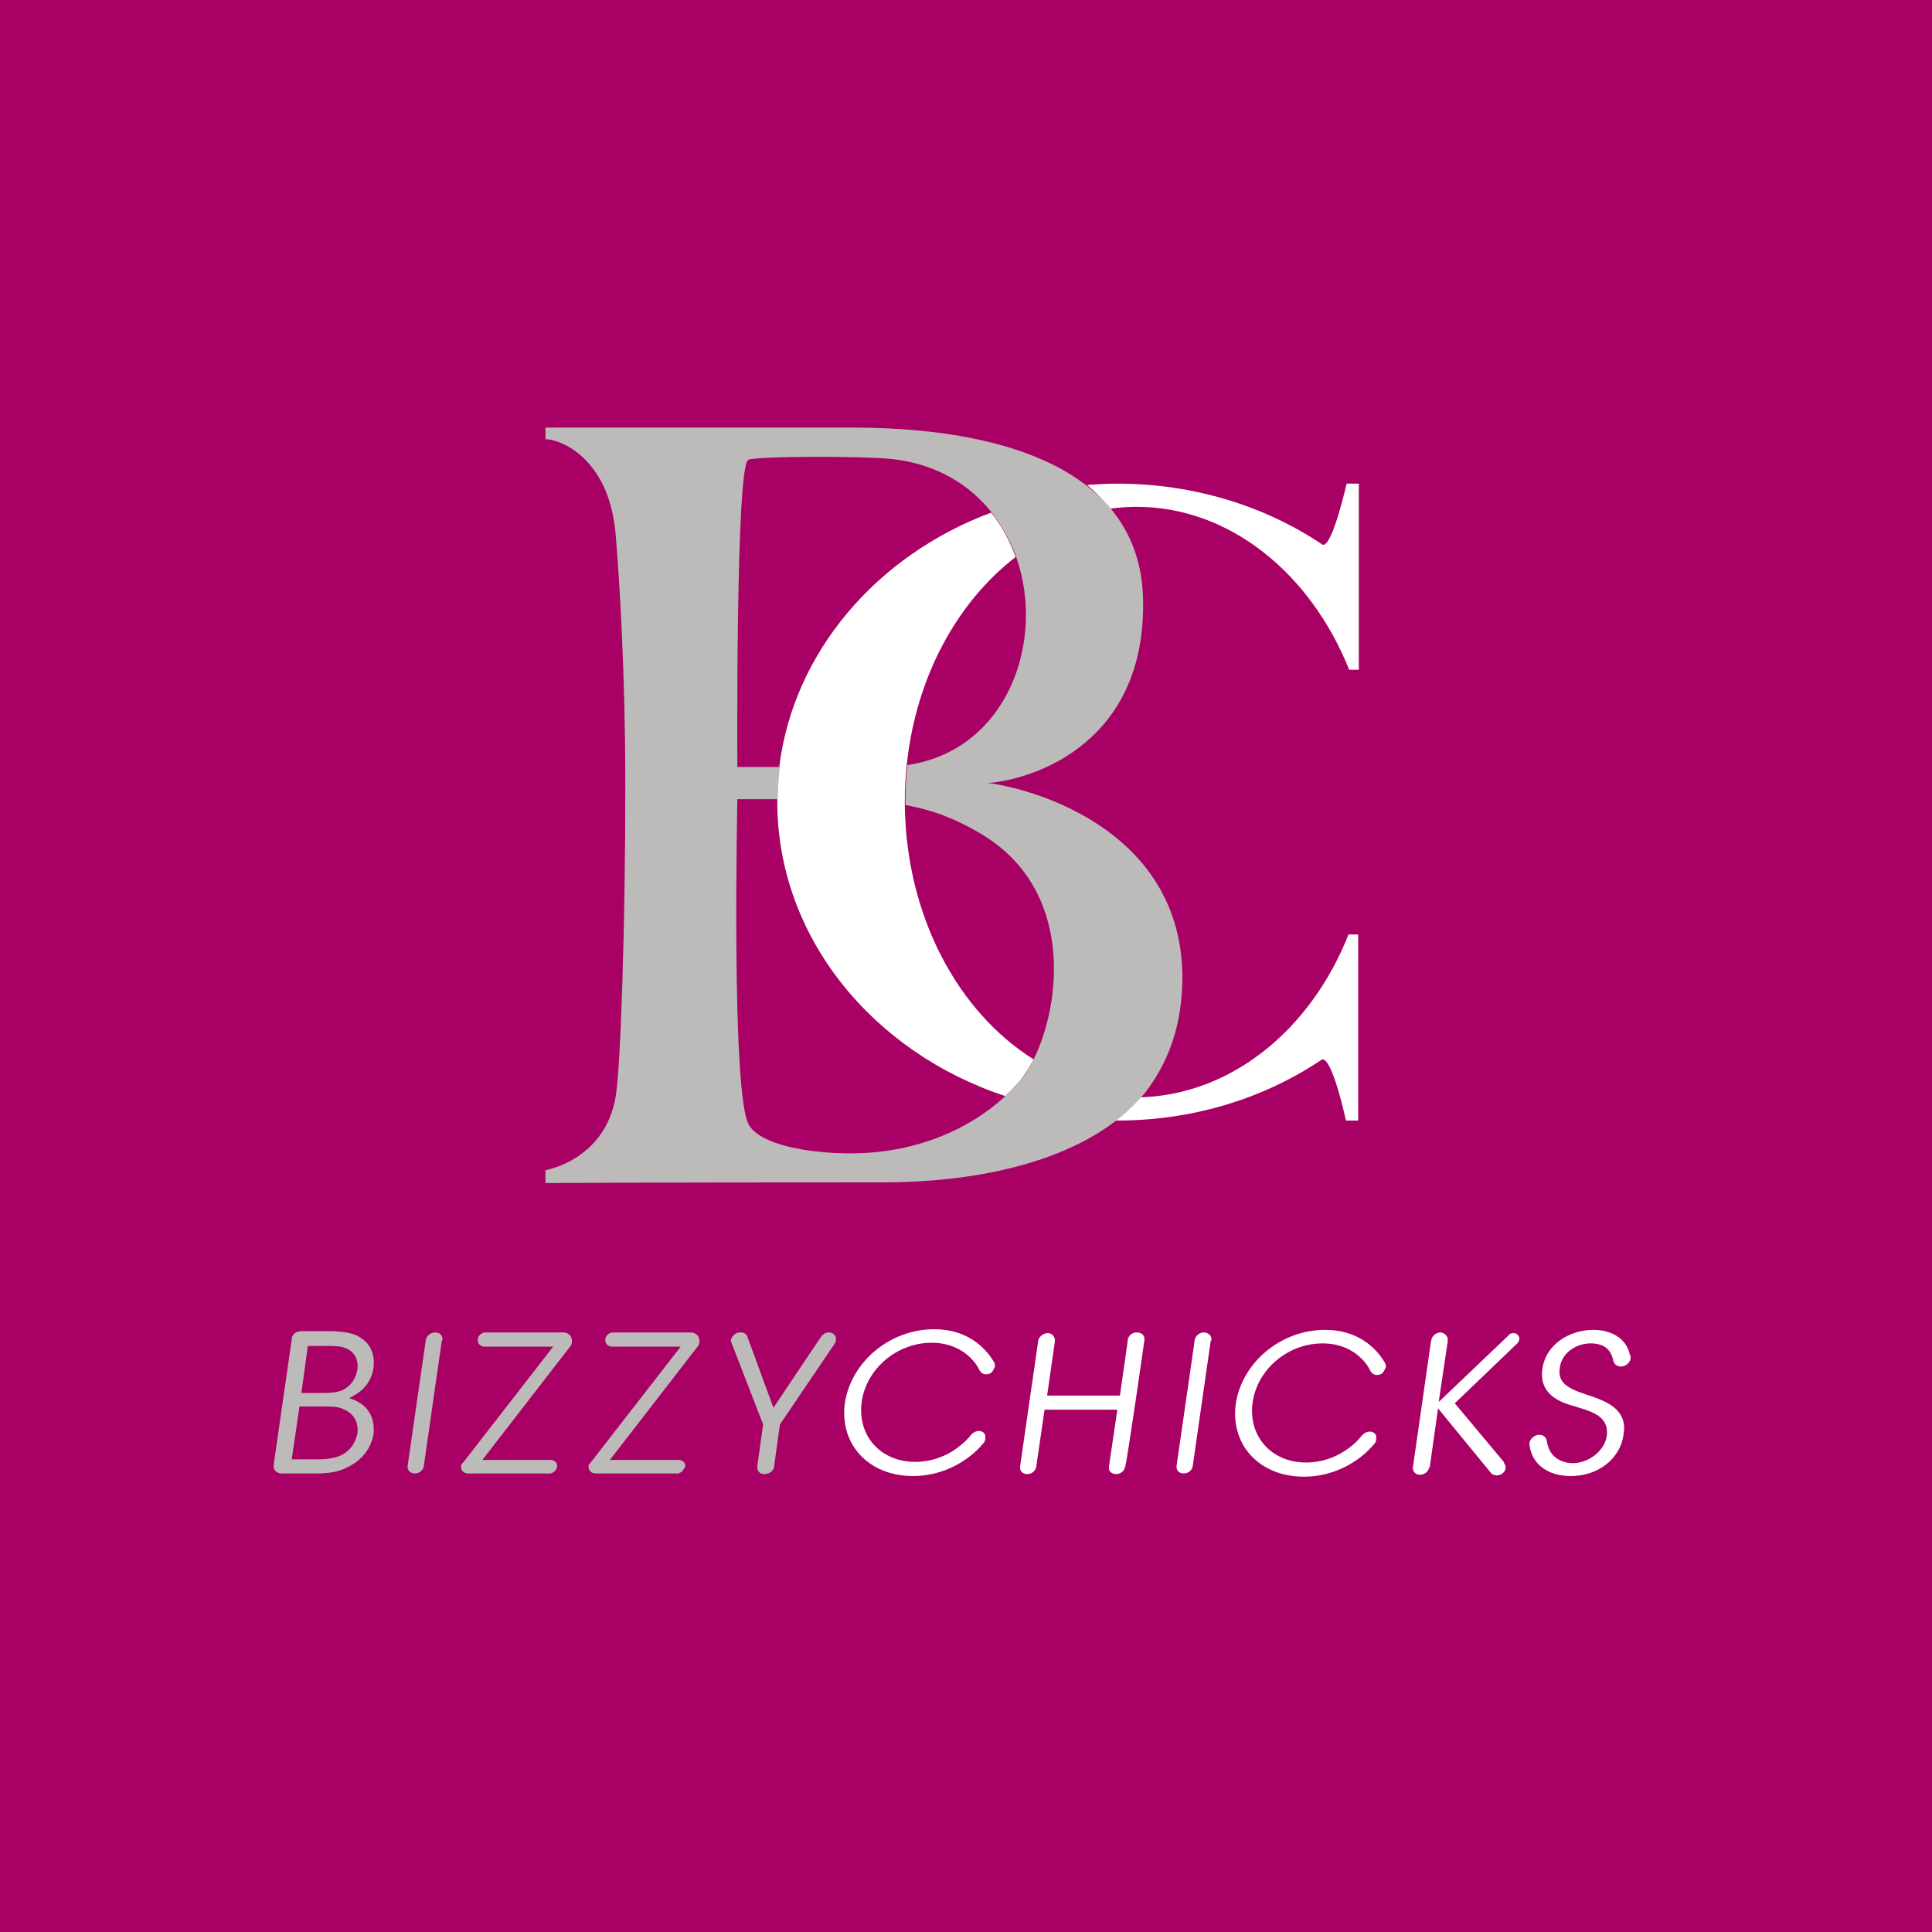 <?xml version="1.0" encoding="utf-8"?>
<!-- Generator: Adobe Illustrator 26.3.1, SVG Export Plug-In . SVG Version: 6.00 Build 0)  -->
<svg version="1.1" id="Layer_1" xmlns="http://www.w3.org/2000/svg" xmlns:xlink="http://www.w3.org/1999/xlink" x="0px" y="0px"
	 viewBox="0 0 300 300" style="enable-background:new 0 0 300 300;" xml:space="preserve">
<style type="text/css">
	.st0{fill:#A90065;}
	.st1{fill:#FFFFFF;}
	.st2{fill:#BCBBBA;}
</style>
<rect class="st0" width="300" height="300"/>
<g>
	<g>
		<path class="st1" d="M209.5,104h1.5V75.1h-1.9c0,0-2.2,9.8-3.7,9.5c-8.9-6-20-9.5-31.9-9.5c-1.6,0-3.2,0.1-4.7,0.2
			c1.3,1.1,2.5,2.3,3.5,3.7c1.4-0.2,2.8-0.3,4.2-0.3C190.9,78.7,203.5,89,209.5,104"/>
		<path class="st1" d="M173.1,174c0.1,0,0.2,0,0.3,0c12,0,23-3.5,31.9-9.5c1.6-0.3,3.7,9.5,3.7,9.5h1.9v-28.9h-1.5
			c-5.9,14.9-18.4,25.1-32.8,25.3C175.6,171.7,174.4,172.9,173.1,174"/>
		<path class="st1" d="M140.5,125c0-0.2,0-0.3,0-0.5c0-1.9,0.1-3.8,0.3-5.7c1.4-13.6,7.8-25.3,16.9-32.3c-0.9-2.5-2.1-4.8-3.8-6.9
			c-17.7,6.6-30.7,21.6-32.9,39.5c-0.2,1.7-0.3,3.3-0.3,5c0,0.1,0,0.3,0,0.4c0,21,14.8,38.9,35.4,45.7c0.8-0.7,1.5-1.5,2.2-2.3
			c0.8-0.9,1.5-2.1,2.2-3.4C148.7,157.1,140.7,142.2,140.5,125"/>
		<path class="st2" d="M136.9,178.8c-6.8,0.9-18.3-0.2-20.6-4.1c-2.8-4.6-1.8-50.6-1.8-50.6h6.3c0-1.7,0.1-3.4,0.3-5h-6.6
			c0,0.6-0.3-46.9,1.7-47.7c1.5-0.6,18.2-0.6,22.5-0.1c6.8,0.8,11.9,4,15.3,8.3c1.6,2.1,2.9,4.4,3.8,6.9c4.6,13.1-1.4,30-16.9,32.3
			c-0.2,1.9-0.3,3.8-0.3,5.7c0,0.2,0,0.3,0,0.5c4.8,0.9,8.2,2.4,11.6,4.4c14.5,8.5,12.7,26.2,8.3,35.1c-0.7,1.4-1.4,2.6-2.2,3.4
			c-0.7,0.8-1.4,1.6-2.2,2.3C150.2,175.7,142.8,178.1,136.9,178.8 M183.6,151.2c-0.5-23.4-25.2-29.1-30.2-29.6
			c7.3-0.6,24.5-6.3,24.1-28.4c-0.1-5.5-1.7-9.8-4.3-13.3c-1-1.4-2.2-2.6-3.5-3.7c-10.5-9-28.8-9.8-37.3-9.8H84.7v1.8
			c2.3,0,9.9,2.9,10.9,14.8c0.6,7.1,1.5,21.6,1.5,39.1c0,21.3-0.7,43.4-1.5,48.2c-1.7,9.9-10.9,11.4-10.9,11.4v2
			c0,0,14.6-0.1,51.9-0.1c4.7,0,25.2,0,37.6-10.3c1.3-1.1,2.5-2.3,3.6-3.6C181.4,165,183.7,159.1,183.6,151.2"/>
	</g>
	<g>
		<path class="st1" d="M188.1,208.1c0.1-0.7-0.5-1.2-1.2-1.2c-0.7,0-1.3,0.6-1.4,1.2l0,0.1l-2.8,19.4v0l0,0
			c-0.1,0.7,0.4,1.2,1.1,1.2c0,0,0,0,0,0c0,0,0,0,0,0c0.7,0,1.3-0.5,1.4-1.1l0,0l2.8-19.5C188.1,208.2,188.1,208.1,188.1,208.1"/>
		<path class="st1" d="M177.7,208.1c0.1-0.7-0.4-1.2-1.2-1.2c-0.7,0-1.3,0.5-1.4,1.2c0,0,0,0.2,0,0.2l-1.2,8.4l-11.3,0l1.2-8.4
			c0,0,0-0.2,0-0.2c0-0.6-0.5-1.1-1.1-1.1c-0.7,0-1.4,0.6-1.5,1.2v0.1l-2.8,19.4v0l0,0c-0.1,0.7,0.4,1.2,1.1,1.2c0,0,0,0,0,0
			c0,0,0,0,0,0c0.7,0,1.3-0.5,1.4-1.1c0,0,0,0,0,0l0,0l1.3-8.9l11.3,0l-1.3,8.8v0l0,0c0,0,0,0,0,0.1c-0.1,0.6,0.4,1.1,1.1,1.1h0h0
			c0.7,0,1.3-0.5,1.4-1.1l0,0C174.9,227.7,177.7,208.2,177.7,208.1"/>
		<path class="st1" d="M233.5,227l-7.6-9.1l9.6-9.2c0.1-0.1,0.1-0.1,0.2-0.2l0,0l0.1-0.2c0.1-0.1,0.1-0.2,0.1-0.3
			c0.1-0.5-0.3-1-0.9-1c0,0,0,0,0,0H235c-0.3,0-0.6,0.1-0.8,0.4l-0.1,0.1l-10.7,10.2l1.4-9.4c0,0,0-0.3,0-0.5
			c-0.1-0.2-0.3-0.8-1.1-0.9c-0.6,0-1.2,0.4-1.4,1c0,0.1-0.1,0.4-0.1,0.4l0,0l-2.8,19.5v0l0,0c0,0.1,0,0.2,0,0.2c0,0.6,0.5,1,1.1,1
			c0,0,0,0,0,0h0c0.7,0,1.3-0.5,1.4-1.1v0l0.1,0l1.3-9.2l8.2,10l0.1,0.1c0.2,0.2,0.5,0.3,0.8,0.3c0.7,0,1.3-0.5,1.4-1.1
			c0-0.3,0-0.5-0.2-0.7L233.5,227L233.5,227z"/>
		<path class="st1" d="M212.7,222.3c-0.5,0-1,0.3-1.3,0.7c-0.7,0.9-3.7,4.1-8.6,4.1c-5.4,0-9-4.1-8.3-9.3c0.7-5.1,5.4-9.2,10.9-9.2
			c4.5,0,6.8,2.9,7.4,4.3h0c0.2,0.3,0.5,0.6,1,0.6s0.9-0.2,1.1-0.6c0.1-0.2,0.2-0.4,0.3-0.6c0-0.2,0-0.4-0.1-0.6c0,0,0,0,0,0
			c-1.4-2.5-4.4-5.2-9.3-5.2c-7,0-12.9,5.1-13.9,11.4c-0.9,6.4,3.6,11.4,10.6,11.4c4.6,0,8.6-2.3,10.9-5.1c0,0,0.1-0.1,0.1-0.1
			c0.1-0.2,0.2-0.4,0.2-0.6c0-0.2,0-0.3,0-0.5C213.6,222.6,213.2,222.3,212.7,222.3"/>
		<path class="st1" d="M247.4,216.9c-3.4-1.1-5.6-1.8-5.2-4.5c0.3-2.3,2.5-3.8,4.8-3.8c2.4,0,3.2,1.3,3.5,2.6c0,0.1,0,0.2,0.1,0.3
			c0.1,0.4,0.6,0.7,1.1,0.7c0.7,0,1.4-0.6,1.5-1.2c0-0.1,0-0.1,0-0.2c0,0,0-0.1,0-0.1c0-0.1,0-0.2-0.1-0.3c-0.6-2.8-3.2-3.9-5.7-3.9
			c-3.6,0-7.4,2.2-7.9,6.1c-0.6,4.2,3.3,5.3,5.1,5.8c2.6,0.8,5.3,1.5,4.9,4.6c-0.4,2.4-2.9,4.2-5.3,4.2c-1.3,0-3.6-0.6-4-3.4
			c0,0,0,0,0,0c-0.1-0.6-0.5-1-1.2-1c-0.7,0-1.4,0.6-1.5,1.2c0,0.1,0,0.1,0,0.2c0,0.1,0,0.2,0,0.2c0.4,3.1,3,4.8,6.4,4.8
			c4.4,0,7.7-2.8,8.2-6.4C252.8,218.9,249.5,217.7,247.4,216.9"/>
		<path class="st1" d="M152,222.2c-0.5,0-1,0.3-1.3,0.7c-0.7,0.9-3.7,4.1-8.6,4.1c-5.4,0-9-4.1-8.3-9.3c0.7-5.1,5.4-9.2,10.9-9.2
			c4.5,0,6.8,2.9,7.4,4.3h0c0.2,0.3,0.5,0.6,1,0.6s0.9-0.2,1.1-0.6c0.1-0.2,0.2-0.4,0.3-0.6c0-0.2,0-0.4-0.1-0.6c0,0,0,0,0,0
			c-1.4-2.5-4.4-5.2-9.3-5.2c-7,0-12.9,5.1-13.9,11.4c-0.9,6.4,3.6,11.4,10.6,11.4c4.6,0,8.6-2.3,10.9-5.1c0,0,0.1-0.1,0.1-0.1
			c0.1-0.2,0.2-0.4,0.2-0.6c0-0.2,0-0.3,0-0.5C152.9,222.5,152.5,222.2,152,222.2"/>
		<path class="st2" d="M86.5,227.8c0.1-0.6-0.3-1-0.9-1.1c0,0-0.2,0-0.2,0H74.9L88.6,209c0,0,0.2-0.3,0.2-0.6
			c0.1-0.8-0.4-1.4-1.2-1.5c0,0-12.2,0-12.2,0c-0.6,0-1.2,0.5-1.2,1.1c0,0,0,0,0,0c0,0,0,0,0,0c-0.1,0.6,0.4,1.1,1,1.1h10.7
			l-13.9,17.9l-0.1,0.1c0,0-0.1,0.2-0.2,0.2c-0.1,0.1-0.1,0.3-0.1,0.3v0c-0.1,0.7,0.4,1.2,1.1,1.2h12.5c0.1,0,0.3,0,0.3,0
			c0.4-0.1,0.8-0.4,0.9-0.8l0,0C86.5,228,86.5,227.9,86.5,227.8"/>
		<path class="st2" d="M68.7,208.1c0.1-0.7-0.4-1.2-1.1-1.2s-1.4,0.5-1.5,1.2v0.1l-2.8,19.4v0l0,0c-0.1,0.7,0.4,1.2,1.1,1.2h0
			c0,0,0,0,0,0c0.7,0,1.3-0.5,1.4-1.1l0,0l2.8-19.5L68.7,208.1"/>
		<path class="st2" d="M128.7,206.9C128.7,206.9,128.6,206.9,128.7,206.9c-0.1,0-0.1,0-0.1,0c-0.5,0-0.9,0.4-1.2,0.8v0l-7.3,10.9
			l-4-10.9l-0.1-0.3c-0.2-0.3-0.5-0.5-0.9-0.5c0,0,0,0-0.1,0s0,0-0.1,0c-0.7,0-1.3,0.6-1.4,1.2c0,0.2,0.1,0.5,0.2,0.7l4.8,12.4
			l-0.9,6.4c0,0,0,0.1,0,0.1c-0.1,0.7,0.4,1.2,1.1,1.2c0.3,0,0.5-0.1,0.8-0.2c0.4-0.2,0.7-0.6,0.7-1l0,0v0l0.9-6.5l8.4-12.4
			c0,0,0.1-0.2,0.2-0.3s0.1-0.2,0.1-0.4C129.9,207.4,129.4,206.9,128.7,206.9"/>
		<path class="st2" d="M52.4,226.2c-0.9,0.3-2,0.4-2.9,0.4h-4.2l1.2-8.2h3.8c1.5,0,2.2,0,3.2,0.5c1.4,0.6,2.2,1.9,2,3.7
			C55.1,224.5,53.9,225.7,52.4,226.2 M47.8,209h3.4c1.5,0,2.3,0.2,2.8,0.5c0.9,0.4,1.7,1.5,1.5,3.1c-0.2,1.3-0.8,2.5-2.4,3.3
			c-0.8,0.3-1.7,0.4-2.8,0.4h-3.5L47.8,209L47.8,209z M54.2,217.1c1.7-0.8,3.4-2.1,3.8-4.7c0.2-1.7-0.2-3.5-1.9-4.6
			c-0.9-0.7-2.3-1-4.5-1.1h-4.8c0,0-0.1,0-0.1,0c-0.7,0-1.3,0.5-1.4,1.1c0,0,0,0,0,0.1c0,0,0,0,0,0.1l-2.8,19.4c0,0,0,0,0,0.1
			s0,0,0,0.1c-0.1,0.6,0.4,1.1,1.1,1.2l0,0l5.2,0c2.3,0,3.7-0.2,5.2-1c2.1-1,3.6-2.8,4-5.1C58.1,221.7,58.3,218.3,54.2,217.1"/>
		<path class="st2" d="M106.4,227.8c0.1-0.6-0.3-1-0.9-1.1c0,0-0.2,0-0.2,0H94.7l13.7-17.7c0,0,0.2-0.3,0.2-0.6
			c0.1-0.8-0.4-1.4-1.2-1.5c0,0-12.2,0-12.2,0c-0.6,0-1.2,0.5-1.2,1.1c0,0,0,0,0,0c0,0,0,0,0,0c-0.1,0.6,0.4,1.1,1,1.1h10.7
			l-13.9,17.9l-0.1,0.1c0,0-0.1,0.2-0.2,0.2c-0.1,0.1-0.1,0.3-0.1,0.3v0c-0.1,0.7,0.4,1.2,1.1,1.2h12.5c0.1,0,0.3,0,0.3,0
			c0.4-0.1,0.8-0.4,0.9-0.8l0,0C106.3,228,106.4,227.9,106.4,227.8"/>
	</g>
</g>
</svg>
